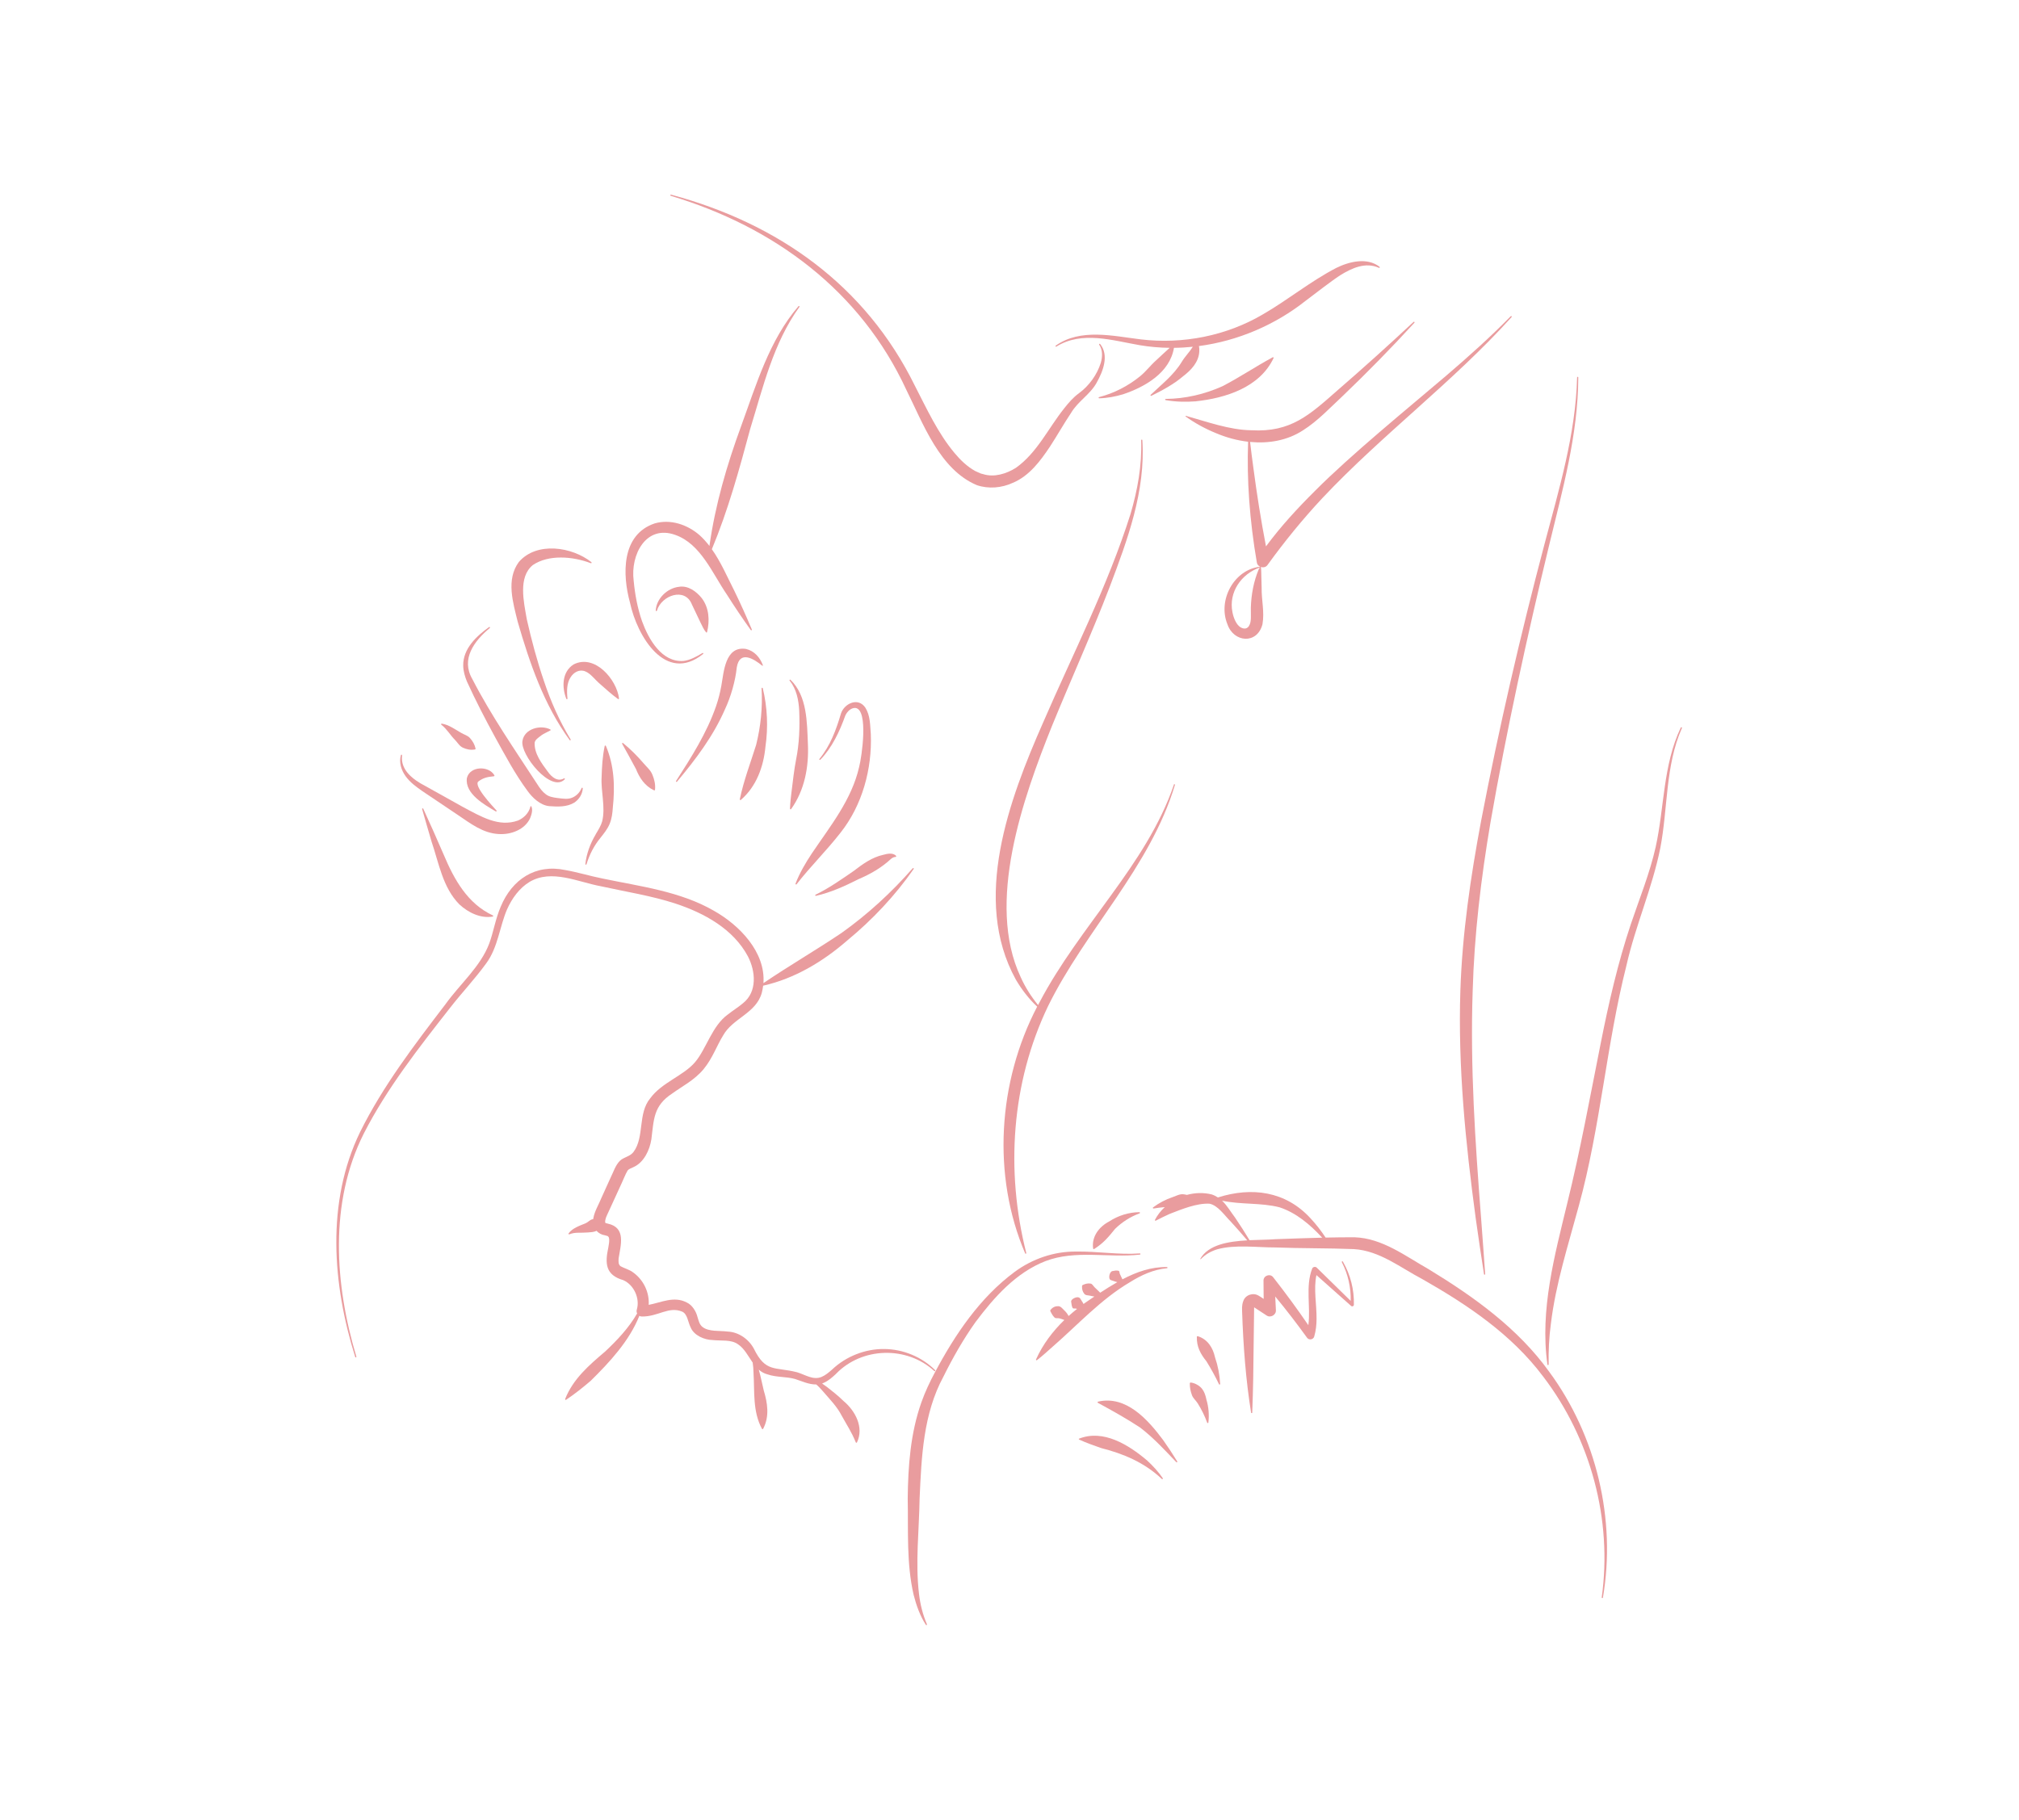 <svg xmlns="http://www.w3.org/2000/svg" id="Postparto" viewBox="0 0 511.58 461.19"><defs><style>.cls-1{fill:#e99c9e;}</style></defs><path class="cls-1" d="m211.83,348.17c6.56-6.8,17.92-7.13,24.92-.7.14.13.34-.09.21-.22-3.36-3.35-8.09-5.34-12.92-5.37-4.82-.06-9.69,1.87-13.2,5.2-.87.77-1.74,1.49-2.67,1.87-2.13.88-4.05-.52-6.2-1.18-5.68-1.44-7.97.14-10.96-5.99-1.3-2.4-3.84-4.19-6.59-4.32-2.14-.28-4.79.09-6.41-1.16-.82-.66-.95-1.51-1.29-2.57-.33-1.35-1.32-3.02-2.71-3.64-3.23-1.71-6.49.01-9.64.6.19-3.18-1.31-6.32-3.92-8.2-.91-.73-2.32-1.08-3.23-1.6-.53-.47-.52-.99-.48-1.93.5-3.35,2-7.84-2.74-8.86-.45-.13-.62-.12-.65-.29-.08-.82.3-1.51.74-2.48l1.01-2.2s2.02-4.41,2.02-4.41c.48-.96,1.44-3.37,1.91-4.09.34-.41.82-.52,1.44-.83,2.73-1.19,4.15-4.41,4.57-7.03.66-5.21.52-8.52,5.29-11.65,2.48-1.81,5.57-3.33,7.92-6.13,2.3-2.78,3.36-5.98,4.96-8.55,2.42-4.4,8.36-5.61,9.81-10.82.16-.61.27-1.22.35-1.82,8-1.8,15.17-6.12,21.3-11.45,6.39-5.27,12.12-11.35,16.84-18.13.11-.15-.13-.32-.24-.18-5.39,6.14-11.42,11.69-18.06,16.41-6.56,4.41-13.2,8.25-19.77,12.7.57-7.86-6.07-14.69-12.54-18.33-8.58-4.96-18.72-6.18-28.14-8.16-3.21-.63-6.25-1.59-9.49-2.16-7.61-1.62-13.53,2.39-16.39,9.26-1.34,3.12-1.83,6.37-2.9,9.31-2.22,5.92-7.48,10.35-11.13,15.46-7.87,10.3-15.8,20.65-21.59,32.32-8.67,17.77-7.02,38.7-1.25,57.06.05.19.35.09.29-.09-5.5-18.34-6.92-39.02,1.87-56.53,5.85-11.46,13.92-21.73,21.84-31.84,2.99-3.86,6.34-7.36,9.21-11.34,2.94-3.96,3.41-9.39,5.26-13.65,1.25-2.82,3.15-5.42,5.71-6.97,5.62-3.3,12.2.04,18.15,1.13,6.35,1.4,12.74,2.39,18.78,4.36,7.38,2.43,14.7,6.47,18.4,13.41,1.94,3.78,2.39,8.94-1.23,11.83-1.11.96-2.49,1.8-3.84,2.86-4.03,2.88-5.47,8.73-8.33,12.1-2.92,3.45-8.43,5.14-11.36,9.16-3.2,3.84-1.42,9.83-4.24,13.6-.71.9-1.51,1.07-2.55,1.62-1.39.62-2.12,2.37-2.68,3.64l-1.01,2.21s-2,4.42-2,4.42c-.62,1.55-1.59,3.06-1.93,4.85-.02.09-.02.18-.03.27-.09.02-.18.04-.27.07-.56.1-.99.7-1.66.99-1.44.6-3.34,1.2-4.32,2.57-.09.12.05.3.19.23.75-.3,1.48-.4,2.26-.4.77-.02,1.56,0,2.42-.07.69-.06,1.51-.06,2.21-.42.53.59,1.26,1.01,2.14,1.14.6.16.72.14.95.47.28.75.05,1.63-.1,2.62-.86,4-.77,6.96,3.8,8.28,2.68,1.18,4.25,4.62,3.43,7.42-.12.35-.08.7.07,1.01-2.1,3.66-5.03,6.76-8.11,9.66-4,3.39-8.14,6.94-10.13,12.04-.06.14.12.27.23.19,2.27-1.52,4.26-3.12,6.24-4.81,4.78-4.71,9.79-10.09,12.33-16.47.19.11.42.18.66.17,4.12.05,6.76-2.65,10.16-1.25,1.37.57,1.47,2.57,2.16,3.97.87,2.15,3.6,3.2,5.55,3.24,2.2.25,4.73-.18,6.46,1.07,1.61,1.05,2.56,2.97,3.73,4.65.13.85.19,1.7.21,2.57.3,4.83-.25,9.79,2.14,14.21.06.12.24.12.3,0,1.66-3.16,1.11-6.54.15-9.73-.43-1.72-.75-3.53-1.26-5.27.61.54,1.31.96,2.18,1.19,2.35.81,4.74.54,7,1.18,1.63.51,3.52,1.43,5.38,1.39.6.5,1.14,1.09,1.67,1.7,1.74,2.03,3.6,3.89,4.8,6.24,1.27,2.32,2.48,4.07,3.55,6.73.05.13.24.14.3.02,1.84-3.8-.44-8.04-3.41-10.5-1.34-1.32-2.78-2.46-4.21-3.57-.38-.29-.79-.58-1.21-.86.16-.06.32-.12.47-.2,1.24-.56,2.16-1.43,3.03-2.22Z"></path><path class="cls-1" d="m362,321.66c-5.87-3.32-11.75-7.87-18.79-8.1-2.42-.01-4.87.03-7.32.08-1.13-1.71-2.39-3.35-3.82-4.88-6.32-6.9-14.9-8.01-23.47-5.29-.47-.3-.97-.57-1.55-.76-2.07-.52-4.25-.45-6.31.11-.26-.07-.53-.11-.81-.15-.98-.14-1.88.4-2.77.7-1.79.6-3.49,1.5-4.99,2.62-.13.09-.03.3.12.28.92-.13,1.8-.28,2.7-.34.05,0,.09,0,.14-.01-1,.93-1.85,2-2.48,3.22-.07.13.09.28.21.21,1.21-.61,2.33-1.19,3.46-1.69,3.07-1.19,6.91-2.78,10.15-2.61,2.14.44,3.76,2.92,5.32,4.47,1.46,1.57,2.85,3.19,4.25,4.82-4.83.27-9.88,1.1-11.94,4.73.06.06.16.05.21-.01,1.13-1.19,2.58-1.98,4.12-2.45,4.58-1.26,10.01-.46,14.73-.47,6.48.25,13.42.16,19.88.42,6.53.39,11.81,4.71,17.45,7.66,11.43,6.5,22.55,14,30.51,24.62,12.04,15.75,17.61,36.27,14.85,56-.03.19.27.24.3.05,3.4-19.8-1.64-40.99-13.59-57.22-7.89-11.01-19.14-19.06-30.56-26.01Zm-38.86-7.61c-1.82.15-4.14.14-6.53.25-1.16-1.94-2.39-3.84-3.66-5.72-1.11-1.45-2-3.06-3.3-4.29,4.86,1.03,9.83.47,14.54,1.67,4.24,1.38,7.77,4.39,10.83,7.7-3.98.1-7.96.25-11.88.39Z"></path><path class="cls-1" d="m340.2,319.63s-.26.14-.26.14c0,0,.07.13.07.13,1.56,3.02,2.32,6.43,2.23,9.78-2.11-2.06-8.59-8.41-8.59-8.41-.35-.36-1.01-.22-1.18.26-1.74,4.51-.33,9.67-.96,14.31-2.83-4.14-5.81-8.2-8.91-12.15-.78-1.04-2.53-.4-2.45.92,0,1.53.03,3.05.04,4.57-.39-.27-.78-.53-1.26-.81-1.38-.87-3.38-.23-3.9,1.35-.43,1.12-.3,2.07-.3,2.71.29,8.59.92,17.19,2.29,25.68l.27-.02c.12-2.9.19-5.79.25-8.69.08-4.7.17-13.28.23-17.97,0-.04.01-.07.02-.11.85.56,3.11,2.04,3.14,2.06.98.68,2.44-.13,2.36-1.33-.04-1.16-.11-2.32-.17-3.48,2.8,3.38,5.47,6.86,8.04,10.42.45.71,1.63.54,1.84-.28.43-1.46.58-2.96.59-4.41.05-3.69-.79-7.59-.03-11.15,2.41,2.14,8.78,7.8,8.78,7.8.07.07.17.12.28.12.23,0,.42-.17.43-.4.1-3.83-.88-7.64-2.77-10.91,0,0-.08-.13-.08-.13Z"></path><path class="cls-1" d="m303.5,338.63c-.12-.04-.24.05-.24.18-.08,2.45.94,4.36,2.43,6.18,1.16,1.88,2.23,3.81,3.19,5.82.07.15.3.09.29-.07-.12-2.29-.56-4.59-1.31-6.77-.52-2.41-1.87-4.56-4.36-5.34Z"></path><path class="cls-1" d="m303.32,350.92c-.47-.27-1-.48-1.63-.55-.11,0-.2.09-.21.2-.02,1.11.18,1.99.52,2.94.26.83,1.01,1.38,1.48,2.14.96,1.54,1.77,3.16,2.4,4.9.05.15.28.12.3-.03.24-1.94.07-3.95-.5-5.84-.31-1.53-.87-3-2.36-3.75Z"></path><path class="cls-1" d="m294.71,364.94c-3.82-5.12-9.34-11.39-16.49-9.72-.14.03-.16.24-.03.3,3.85,2.1,7.08,3.89,10.67,6.24,3.35,2.55,6.27,5.72,9.19,8.79.12.13.33-.04.24-.18-1.12-1.84-2.31-3.64-3.57-5.42Z"></path><path class="cls-1" d="m290.58,370.06c-4.62-3.89-11.03-7.93-17.22-5.44-.04.08,0,.18.08.21,1.95.9,3.77,1.5,5.57,2.15,5.7,1.44,11.02,3.7,15.39,7.84.13.12.32-.06.23-.2-1.14-1.67-2.54-3.18-4.05-4.57Z"></path><path class="cls-1" d="m281.07,309.54c-2.53,1.31-4.53,3.82-4.09,6.87.02.13.17.19.27.12,2.38-1.51,3.63-3.05,5.29-5.1,1.76-1.71,3.86-3.08,6.21-3.93.16-.05.11-.3-.05-.3-2.68.01-5.37.87-7.64,2.34Z"></path><path class="cls-1" d="m288.85,317.95c.19-.02.16-.32-.03-.3-5.38.39-10.74-.56-16.2-.47-5.52-.05-11.02,1.84-15.47,5.11-8.86,6.54-15.15,15.91-20.26,25.51-1.29,2.41-2.48,4.93-3.41,7.55-2.78,7.81-3.39,16.18-3.48,24.4.17,8.18-.35,16.4,1.5,24.43.68,2.66,1.61,5.3,3.1,7.6.04.06.12.09.19.06.08-.03.11-.12.08-.2-1.06-2.47-1.7-5.07-2.01-7.71-.95-7.97.03-16.11.15-24.11.48-10.69.93-21.49,6.03-30.93,2.38-4.79,5.03-9.47,8.12-13.81,4.69-6.28,10.27-12.58,17.75-15.48,7.66-2.92,15.96-.76,23.96-1.65Z"></path><path class="cls-1" d="m295.69,321.41c.19-.02.17-.29,0-.3-4.02-.08-7.76,1.26-11.28,3.11-.09-.16-.17-.32-.24-.49-.15-.31-.29-.61-.42-.89-.13-.29-.03-.75-.37-.8-.52-.11-.95-.03-1.62.11-.61.32-.8,1.35-.64,1.86.1.46.68.47,1.04.63.31.13.63.22.96.29-1.49.84-2.93,1.76-4.35,2.68-.11-.11-.22-.22-.33-.33-.36-.36-.72-.71-1.08-1.04-.36-.33-.57-.91-1.08-.95-.66-.09-1.22.03-1.94.37-.09.05-.16.14-.17.25-.04.82.13,1.41.56,1.96.33.46.99.37,1.5.5.35.09.71.15,1.07.21-.26.17-.51.34-.77.51-.67.44-1.34.9-1.99,1.37-.12-.25-.25-.49-.41-.71-.26-.36-.44-.96-.97-.98-.36-.12-1.71.35-1.76,1.05.1.89.21,1.3.36,1.6.13.32.56.12.88.21.09.02.17.06.26.08-.73.58-1.44,1.18-2.13,1.8-.29-.54-.67-1.04-1.13-1.46-.43-.41-.86-1.04-1.53-1.03-.64,0-1.35.19-1.94.97-.06.08-.08.19-.03.29.42.86.72,1.28,1.04,1.59.29.33.79.12,1.23.23.43.11.86.25,1.28.42-2.96,2.87-5.47,6.19-7.18,10-.07.14.12.28.24.18,1.4-1.1,2.68-2.25,3.96-3.4,6.37-5.54,12.22-12,19.55-16.33,2.86-1.8,6-3.25,9.43-3.57Z"></path><path class="cls-1" d="m169.95,49.62c26.22,7.87,48.12,24.08,59.73,49.24,4.18,8.38,8.41,20.15,17.86,24.1,2.97,1,6.27.7,9.07-.59,4.19-1.73,7.03-5.59,9.45-9.21,1.86-2.86,3.5-5.79,5.32-8.5,1.76-2.99,4.83-4.66,6.48-7.65,1.61-2.86,3.24-6.95.89-9.84-.11-.14-.35.04-.24.18.93,1.37.85,3.09.41,4.62-.96,3.02-2.98,5.82-5.53,7.68-1.48,1.08-2.62,2.42-3.69,3.77-4.11,5.13-6.9,11.32-12.3,15.15-2.4,1.5-5.52,2.48-8.31,1.58,0,0-.52-.13-.52-.13-.48-.23-1.02-.41-1.49-.66-2.01-1.12-3.74-2.77-5.21-4.55-4.23-5.05-7-11.12-10.04-17.02-12.56-25.55-34.73-41.17-61.8-48.46-.18-.06-.26.24-.09.29Z"></path><path class="cls-1" d="m267.67,87.83c6.51-4.03,14.17-1.55,21.18-.34,2.49.42,5.01.63,7.53.66-1.25,1.1-2.35,2.18-3.48,3.21-1.41,1.25-2.54,2.8-4.04,4.01-3.03,2.45-6.56,4.29-10.38,5.27-.17.04-.13.3.04.3,2.03-.04,4.06-.43,6.05-1.02,5.58-1.87,11.86-5.49,12.89-11.77,1.59-.01,3.19-.11,4.78-.27-.89,1.42-1.97,2.42-2.87,3.93-1.98,3.24-5.07,5.63-7.81,8.25-.13.11.02.32.17.25,2.84-1.41,5.63-2.9,8.08-4.98,1.98-1.52,3.92-3.53,4.07-6.23.03-.45.02-.93-.08-1.4,9.83-1.3,19.32-5.36,27.07-11.51,2.5-1.86,6.2-4.79,8.73-6.44,2.92-1.81,6.43-3.42,9.81-1.87.15.08.29-.15.16-.25-3.14-2.48-7.7-1.35-10.99.27-6.59,3.43-12.18,8.06-18.51,11.72-9.26,5.48-20.31,7.66-31.01,6.39-7.02-.85-15.25-2.88-21.56,1.58-.16.11.02.35.17.25Z"></path><path class="cls-1" d="m303,101.7c7.57-.8,16.21-3.54,19.7-10.95.07-.13-.1-.28-.22-.2-4.5,2.44-8.29,5.03-12.75,7.34-4.49,2.02-9.39,3.16-14.36,3.21-.18,0-.19.27-.02.3,2.5.44,5.08.5,7.65.31Z"></path><path class="cls-1" d="m317.07,109.04c-5.56-.08-11.14-2.14-16.65-3.67-.05.07-.03.16.04.21,2.38,1.7,4.98,3.11,7.72,4.22,2.53,1.07,5.28,1.83,8.07,2.15-.18,4.91-.08,9.83.27,14.73.38,5.31,1.03,10.6,1.94,15.86.07.52.42.89.85,1.08-6.64.71-10.81,8.48-8.3,14.59,1.59,4.64,7.54,5.15,8.88-.01.55-3.18-.27-6.11-.21-9.28,0,0-.07-2.57-.07-2.57-.04-.74,0-1.92-.12-2.66.6.19,1.3.06,1.69-.52,4.27-5.91,8.89-11.59,13.91-16.96,15.15-16.09,33.1-29.42,47.93-45.86.14-.14-.1-.34-.22-.21-5.16,5.27-10.66,10.19-16.25,14.98-9.94,8.47-24.22,20.1-33.33,29.26-4.43,4.4-8.7,9.03-12.44,14.09-1.26-6.59-2.32-13.22-3.19-19.87-.32-2.19-.57-4.4-.84-6.6,4.66.45,9.41-.33,13.42-2.95,3.77-2.39,6.8-5.68,10.01-8.66,6.27-6,12.35-12.2,18.21-18.6.14-.14-.09-.34-.21-.21-6.34,5.91-12.76,11.7-19.31,17.37-7.04,6.18-11.76,10.66-21.78,10.09Zm1.87,35.24c-1.29,3.09-1.9,6.41-2,9.76-.01,1.85.15,3.37-.32,4.3-.47,1.11-1.42,1.18-2.38.58-.99-.68-1.67-2.26-1.96-3.77-1.01-5.05,2.22-9.71,6.98-11.35-.11.23-.25.33-.32.47Z"></path><path class="cls-1" d="m370.03,251.09c-.62,19.28,1.31,38.51,3.88,57.58.69,4.75,1.35,9.51,2.11,14.25.01.08.08.13.16.13.08,0,.15-.08.14-.16-.31-4.79-.72-9.58-1.05-14.36-1.48-19.07-2.77-38.21-2.12-57.33.4-14.33,2.11-28.56,4.5-42.71,4.12-23.59,9.25-47.05,14.88-70.34,3.38-13.97,7.33-28.02,7.38-42.51,0-.19-.3-.19-.3,0-.36,14.44-4.59,28.35-8.25,42.21-6.14,23.22-11.55,46.61-16.08,70.22-2.66,14.18-4.78,28.57-5.25,43.03Z"></path><path class="cls-1" d="m425.89,184.38c-4.53,9.47-4.15,20.23-6.37,30.27-1.5,6.71-4.12,13.08-6.31,19.6-3.29,9.85-5.61,20.01-7.62,30.17-2.7,13.55-5.16,27.07-8.44,40.38-3.21,13.3-7.03,27.2-5.05,41.03.02.18.31.15.3-.03-.06-3.44.1-6.87.56-10.26,1.23-10.25,4.41-20.01,7.1-30,5.5-20.07,6.97-40.77,12.05-60.85,2.28-10.11,6.55-19.62,8.59-29.8,1.94-10.12,1.24-20.82,5.47-30.38.09-.17-.2-.3-.27-.13Z"></path><path class="cls-1" d="m150.94,211.46c-1.38,2.31-2.33,4.89-2.62,7.51-.03.18.25.23.29.06.76-2.49,1.94-4.77,3.56-6.73.79-1.01,1.68-2.07,2.28-3.45.58-1.38.74-2.83.83-4.17.56-5.31.38-10.63-1.76-15.65-.05-.14-.27-.11-.3.03-.56,2.67-.7,5.26-.78,7.85-.22,3.69,1.03,7.65.14,11.25-.3,1.08-.97,2.16-1.65,3.29Z"></path><path class="cls-1" d="m161.1,194.79c.92,2.33,2.25,4.37,4.61,5.5.11.06.25-.02.26-.14.14-1.37-.16-2.6-.66-3.81-.45-1.16-1.45-1.97-2.24-2.9-1.58-1.86-3.33-3.58-5.2-5.13-.12-.11-.31.05-.23.19,1.04,1.83,2.44,4.42,3.45,6.29Z"></path><path class="cls-1" d="m171.53,198.11c4.72-5.62,9.18-11.52,12.15-18.32,1.51-3.2,2.66-7.25,3-10.62.73-4.48,4.33-2.2,6.52-.42.08-.03.12-.12.09-.2-.72-1.9-2.12-3.59-4.28-4.09-5.32-.81-5.6,5.91-6.24,9.35-.31,1.72-.74,3.43-1.32,5.11-2.33,6.79-6.27,12.97-10.15,19.01-.11.15.13.31.24.18Z"></path><path class="cls-1" d="m187.71,202.73c3.94-3.4,5.77-8.44,6.24-13.48.72-4.93.5-10.01-.68-14.84-.04-.18-.31-.13-.3.04.28,4.83-.21,9.67-1.38,14.33-1.46,4.68-3.11,8.89-4.14,13.79-.04.14.15.25.26.15Z"></path><path class="cls-1" d="m200.55,200.7c-.16,1.39-.33,2.78-.38,4.25-.01.15.2.22.28.1,3.44-4.79,4.52-10.73,4.26-16.5-.24-5.53-.16-12.16-4.42-16.28-.13-.13-.33.08-.21.21,1.76,2.18,2.29,4.96,2.43,7.68.17,4.13.02,8.31-.8,12.36-.47,2.36-.85,5.74-1.15,8.17Z"></path><path class="cls-1" d="m201.83,224.11c3.52-4.55,7.56-8.47,11.16-13.1,5.5-6.95,8.01-16.14,7.66-24.94-.19-2.25-.1-4.66-1.37-6.71-1.89-2.8-5.41-1-6.2,1.49-1.22,4.13-2.69,8.12-5.46,11.5-.12.14.11.34.23.19,3-3.08,4.92-7.24,6.34-11.2.48-1.05,1.49-2.03,2.61-1.92,3.29.53,1.56,12.43.89,14.95-1.89,8.32-7.3,14.96-11.99,21.92-1.59,2.41-3.09,4.94-4.13,7.66-.07.16.17.28.26.15Z"></path><path class="cls-1" d="m206.74,227.03c3.75-.84,7.33-2.47,10.74-4.2,3.06-1.3,5.88-2.92,8.31-5.18.33-.26.66-.47,1.14-.48.13,0,.2-.17.12-.27-.79-.88-2.29-.53-3.23-.27-2.9.63-5.28,2.39-7.57,4.14-3.13,2.15-6.19,4.31-9.61,5.98-.16.07-.06.32.1.28Z"></path><path class="cls-1" d="m112.45,216.65c-1.65-3.79-3.48-7.98-5.21-11.71-.07-.17-.33-.06-.28.1.76,2.75,1.59,5.47,2.38,8.21,1.85,5.42,2.84,11.73,7.08,15.97,2.22,2.06,5.36,3.59,8.43,3.07.15-.02.17-.25.03-.3-6.4-2.96-9.8-9.09-12.43-15.34Z"></path><path class="cls-1" d="m107,200.48s9.05,6.08,9.05,6.08c3.12,2.09,6.32,4.63,10.36,4.81,3.02.2,6.58-1.1,7.92-4.03.37-.89.76-2.26.25-3.05-.08-.02-.17.03-.18.12-.43,1.75-1.75,2.92-3.13,3.53-4.88,1.76-9.35-.98-13.96-3.42,0,0-9.52-5.31-9.52-5.31-3.01-1.56-6.39-3.99-5.91-7.78.03-.18-.23-.24-.29-.07-.55,1.84.09,3.86,1.21,5.39,1.14,1.56,2.7,2.69,4.2,3.73Z"></path><path class="cls-1" d="m125.13,196.73c.13,0,.2-.16.13-.26-1.37-2.43-6.2-2.4-6.96.72-.55,3.99,4.52,6.79,7.32,8.45.14.08.3-.12.18-.24-.96-1.07-6.09-6.48-4.51-7.41,1.01-.75,2.03-1.11,3.84-1.26Z"></path><path class="cls-1" d="m115.38,187.61c.62.67,1.1,1.54,1.97,1.9.85.38,1.8.63,2.99.43.11-.02.18-.13.16-.24-.25-1.07-.72-1.85-1.38-2.61-.56-.69-1.48-.89-2.23-1.34-1.55-.87-3.12-2.08-4.95-2.36-.15-.02-.24.19-.11.28,1.43,1.1,2.27,2.67,3.55,3.94Z"></path><path class="cls-1" d="m125.47,186.86c2.56,4.62,5.02,9.28,8.19,13.57,1.19,1.67,3.2,3.64,5.5,3.87,2.17.15,4.43.27,6.37-.9,1.26-.85,2.07-2.22,2.13-3.61,0-.06-.04-.12-.1-.15-.08-.03-.17,0-.2.09-.48,1.19-1.43,2.07-2.48,2.46-1.02.41-2.17.22-3.48.07-1.29-.16-2.35-.36-3.11-.98-.81-.59-1.51-1.51-2.17-2.57-5.65-8.68-11.68-17.37-16.43-26.6-2.96-5.08.45-9.66,4.42-12.96.14-.12-.04-.34-.19-.23-3.15,2.26-6.62,5.46-6.55,9.76.02,1.43.44,2.8.95,4.05,2.21,4.85,4.62,9.49,7.15,14.13Z"></path><path class="cls-1" d="m137.12,186.39c.66-.49,1.54-.83,2.39-1.31.04-.08.01-.18-.07-.22-2.48-1.25-6.57-.2-7.06,2.91-.62,3.46,7.29,13.29,10.71,9.73.12-.12-.06-.33-.2-.23-1.61.94-3.13-.36-4.06-1.67-1.63-2.2-3.48-4.63-3.36-7.39.13-.74.87-1.21,1.65-1.81Z"></path><path class="cls-1" d="m144.34,187.57c.11.16.35-.02.25-.17-2.83-4.65-5.04-9.63-6.75-14.77-1.75-5.11-3.17-10.4-4.35-15.65-.77-4.42-2.26-10.71,1.52-13.78,4.01-2.71,10.1-2.22,14.69-.47.16.06.28-.15.15-.26-4.89-3.9-13.87-5.29-18.4-.03-3.27,4.48-1.46,10.27-.28,15.11,3.04,10.52,6.67,21.12,13.19,30.03Z"></path><path class="cls-1" d="m145.33,168.39c-2.98,1.9-2.98,5.82-1.83,8.72.05.17.32.1.29-.07-.21-1.9-.18-3.91.75-5.34.81-1.34,2.29-2.16,3.76-1.55,1.4.55,2.43,2.11,3.85,3.29,1.39,1.22,2.75,2.48,4.44,3.71.11.09.28-.01.26-.15-.6-4.84-6.17-11.35-11.52-8.61Z"></path><path class="cls-1" d="m177.81,151.58c-1.36-1.69-3.46-3.25-5.76-2.87-3.04.34-5.74,3.04-5.9,6.01-.01.17.25.22.3.05,1.13-3.9,7.15-6.05,8.88-1.55.54,1.12,1.62,3.39,2.15,4.52.43.82.81,1.81,1.48,2.57.09.02.18-.03.2-.12.71-2.9.53-6.16-1.36-8.62Z"></path><path class="cls-1" d="m178.15,165.75c.16-.1,0-.36-.16-.25-1.52.92-3.13,1.81-4.85,2.01-5.5.36-8.8-5.53-10.45-10.05-1.15-3.29-1.81-6.85-2.13-10.31-.85-6.59,3.14-14.25,10.54-11.59,6.46,2.27,9.41,9.77,13.09,15.14,1.92,3.04,3.94,6.04,6.05,8.98.1.15.33,0,.26-.15-1.4-3.34-2.88-6.62-4.46-9.86-1.77-3.46-3.36-7.22-5.67-10.48,4.13-9.91,6.94-20.16,9.72-30.5,3.28-10.62,5.86-21.78,12.47-30.91.12-.15-.12-.32-.23-.19-7.42,8.63-10.69,19.88-14.53,30.37-3.62,9.88-6.57,19.96-8.04,30.4-.76-.98-1.59-1.92-2.53-2.76-3.05-2.64-7.33-4.12-11.35-2.95-8.48,2.85-8.21,12.98-6.25,20.08,1.76,8.38,8.98,20.66,18.52,13.01Z"></path><path class="cls-1" d="m297.46,198.83c-3.5,10.27-9.59,19.32-15.92,28.04-6.3,8.76-13.01,17.37-18.12,27.1-.13.24-.26.49-.39.74-1.77-2.18-3.28-4.55-4.41-7.09-8.83-18.82.59-45.35,7.92-63.61,4.81-11.76,10.08-23.38,14.65-35.31,4.48-11.84,9.11-24.27,8.26-37.15,0-.19-.32-.17-.3.02.23,6.36-.92,12.67-2.71,18.74-5.77,18.21-14.53,35.24-22.12,52.77-8.61,19.56-18.11,44.85-6.93,65.17,1.49,2.53,3.29,4.88,5.41,6.86-9.93,19.05-11.5,42.72-3.04,62.54.06.17.34.07.28-.1-5.28-20.79-3.78-43.13,5.49-62.5,9.45-19.27,25.87-35.19,32.18-56.13.06-.18-.23-.27-.29-.09Z"></path></svg>